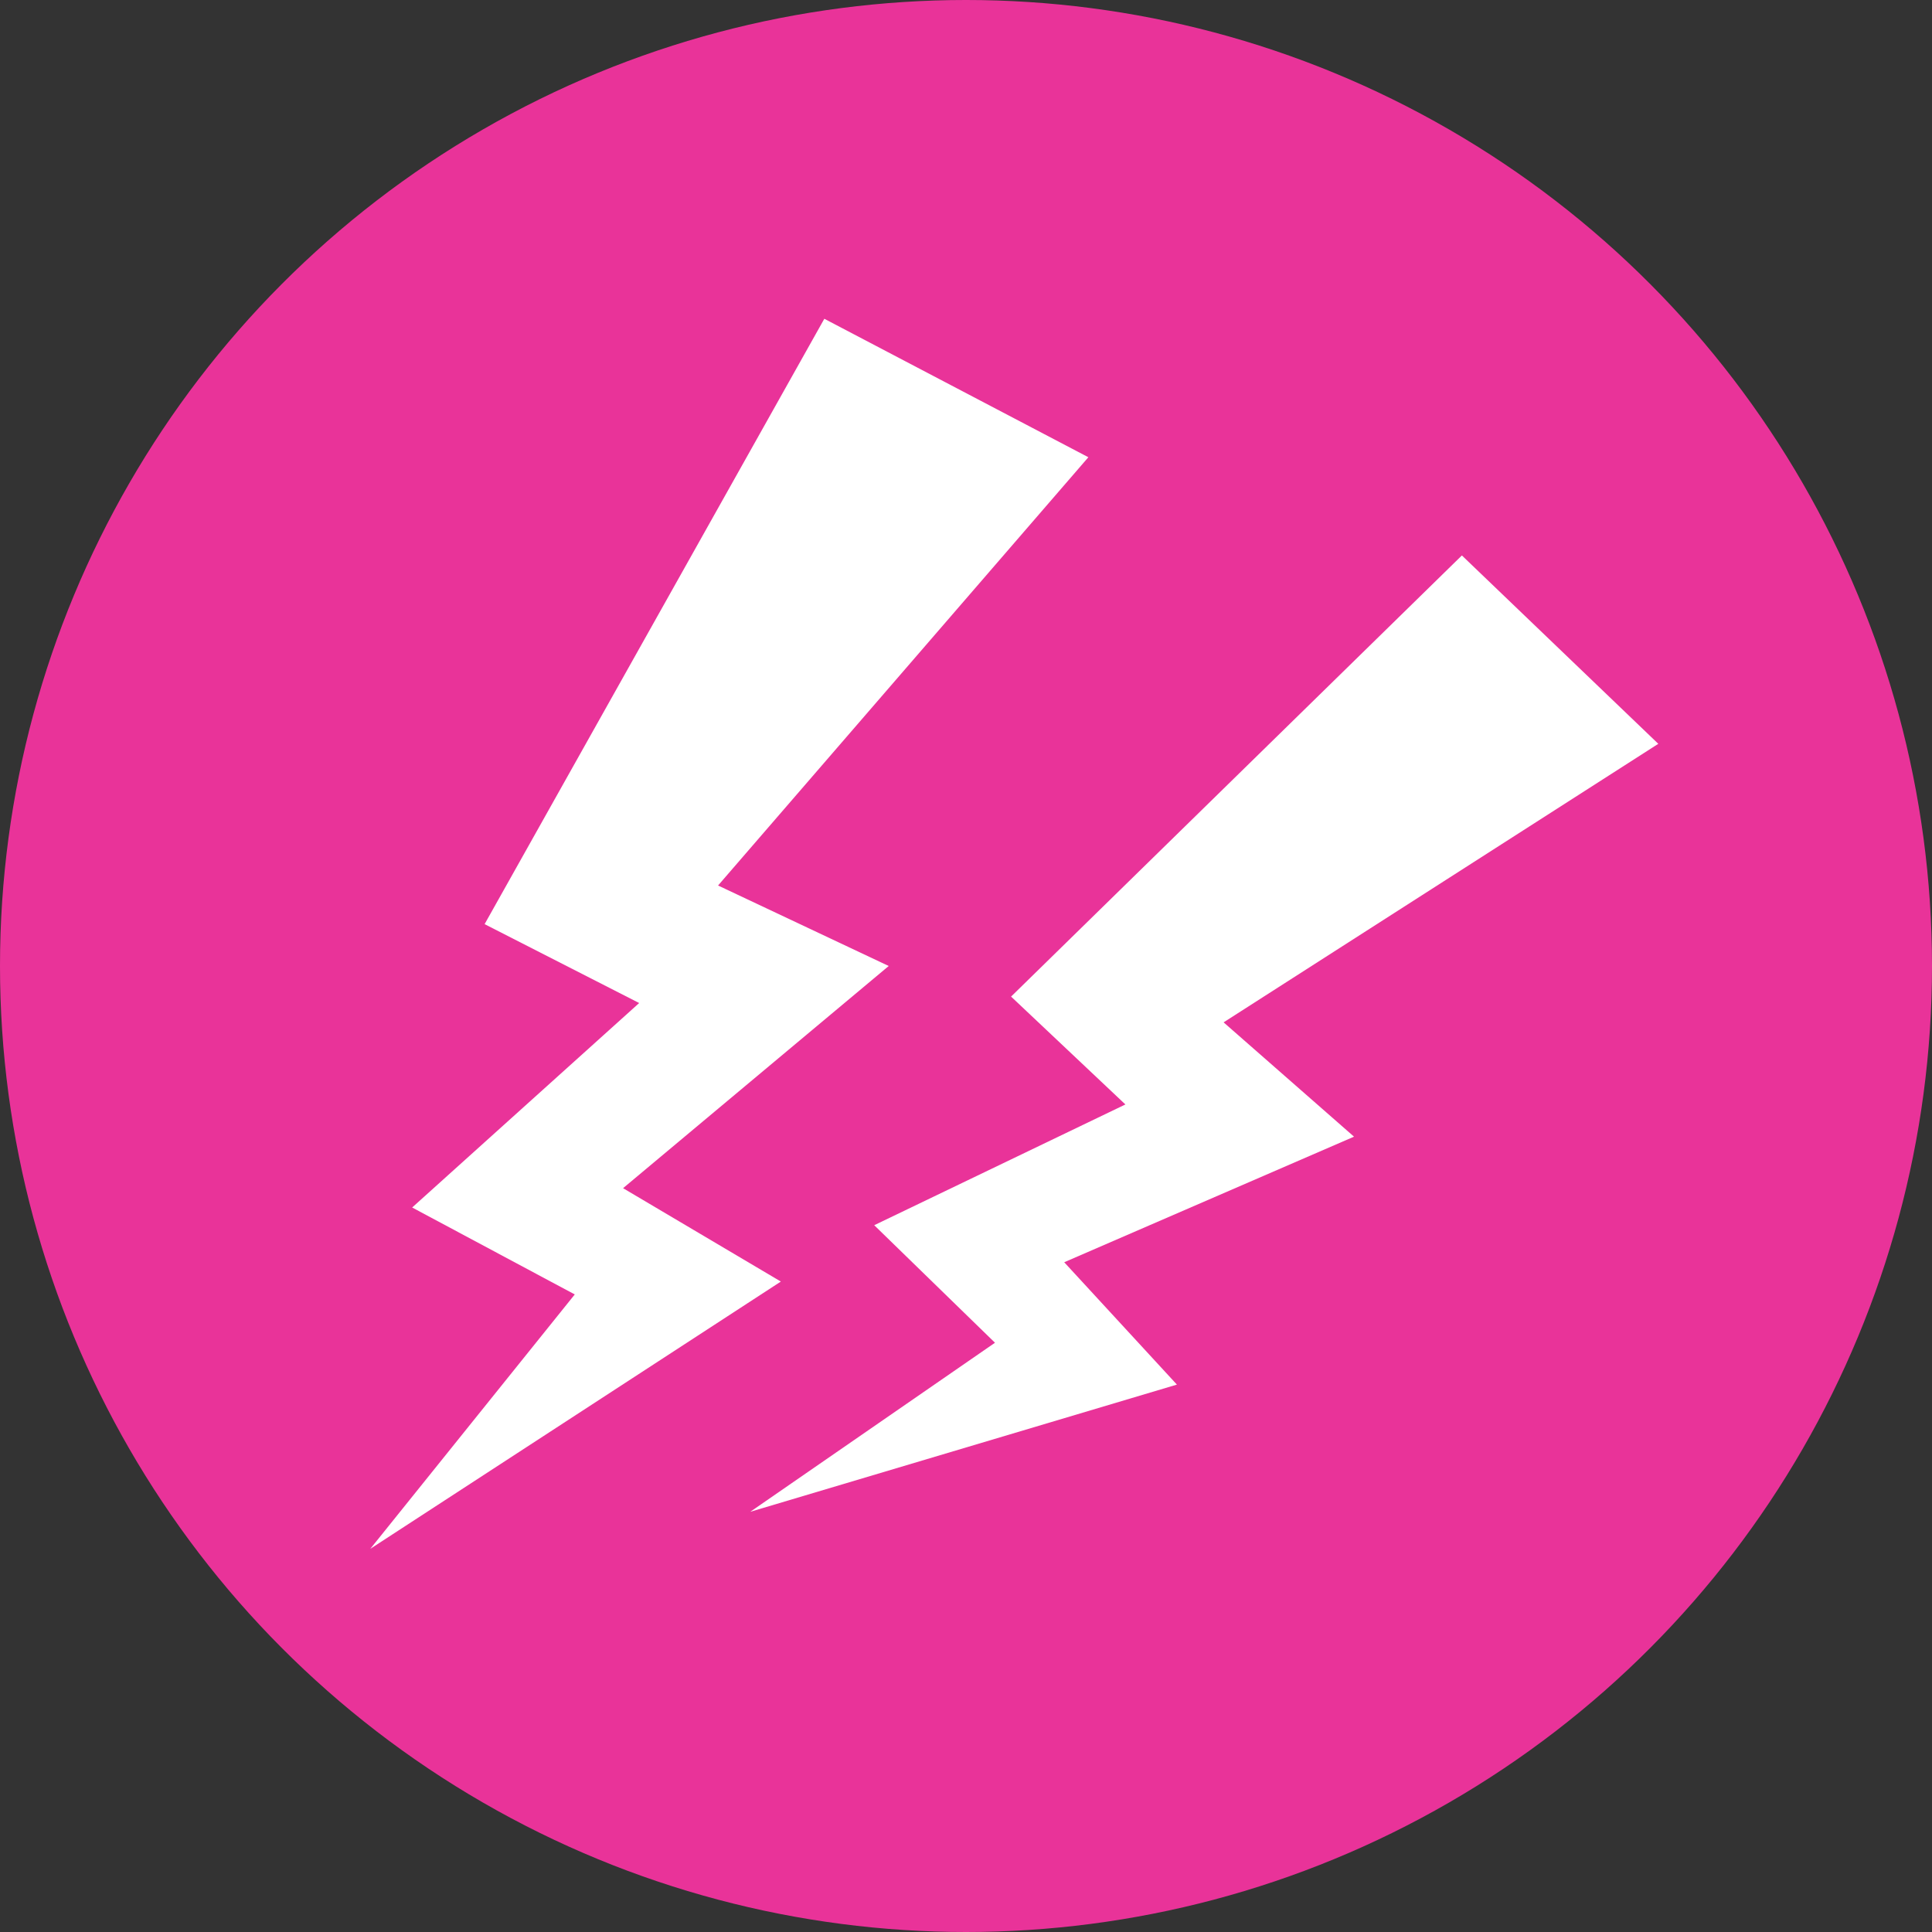 <?xml version="1.0" encoding="UTF-8"?>
<svg id="_レイヤー_2" xmlns="http://www.w3.org/2000/svg" version="1.1" viewBox="0 0 120 120">
  <rect x="0" y="0" width="120" height="120" fill="#333333" stroke="none"/>
  <!-- Generator: Adobe Illustrator 29.6.0, SVG Export Plug-In . SVG Version: 2.1.1 Build 207)  -->
  <defs>
    <style>
      .st0, .st1, .st2 {
        fill: #fff;
      }

      .st0, .st3 {
        display: none;
      }

      .st1 {
        stroke: #fff;
        stroke-miterlimit: 10;
        stroke-width: 2px;
      }

      .st4 {
        fill: #e93399;
      }
    </style>
  </defs>
  <g id="_レイヤー_2-2">
    <circle class="st4" cx="60" cy="60" r="60"/>
    <g class="st3">
      <circle class="st2" cx="50.3" cy="28.2" r="9.2"/>
      <path class="st2" d="M70.3,35.8c-2.2-3-6.9-.2-5.1,3.2.4.8.9,1.5,1.3,2.3l-3.1-1.8h-.3c-4.8-2.8-11.9-.5-13.3,5.6h0l-3.5,10.5c-2.7,3.4-5.3,7-7.8,10.5-2.1,3.1,2.2,6.5,4.7,3.8,1.5-1.7,3-3.5,4.5-5.2.9-1.2,2-2.3,2.9-3.5l.9,10.4-1.2,28.4c0,4.5,6.5,4.9,6.9.4l2.4-28.2h1.7c0,7.2.3,28,.3,28,.2,4.5,6.7,4.5,7,0l.9-32.9v-.6s-.4-3.2-.6-5.3l-1.1-10.5c3.4,1.6,6.6,3.2,6.7,3.2,3,1.5,6.3-2.1,4.4-4.9-2.8-4.5-5.7-8.9-8.7-13.2h0v-.2Z"/>
      <path class="st2" d="M65.6,32.2c.2,0,.4,0,.5-.2l4.9-4.7,1.2,1.7c0,.2.3.3.6.3s.4,0,.6-.3l6.7-7.8c.2-.3.2-.7,0-.9-.2-.3-.6-.3-.9-.1l-6.3,3.9-1.3-1.9c0-.2-.4-.3-.6-.3s-.5.1-.6.3l-5.4,8.9c-.2.3,0,.7.2.9,0,0,.3.2.5.2h0Z"/>
      <path class="st2" d="M87,28.2c0-.2-.4-.4-.6-.3l-5.2,1.3-.5-1.6c0-.2-.2-.3-.4-.4-.2,0-.4,0-.5.1l-5.8,4.9c-.2.2-.2.5,0,.7,0,.2.3.2.4.2h.2l4.5-2.2.5,1.5c0,.2.2.3.3.3h.5l6.4-3.9c.2-.1.3-.4.2-.7h0Z"/>
    </g>
    <g class="st3">
      <path class="st2" d="M48.4,37.5c4.2-2.8,5.3-8.5,2.6-12.7-2.8-4.2-8.5-5.3-12.7-2.6-4.2,2.8-5.3,8.5-2.6,12.7,2.8,4.2,8.5,5.3,12.7,2.6Z"/>
      <path class="st2" d="M73.2,58l-1.5-2.3c-1,0-1.8-.5-2.5-1.2-.8-.8-1.2-1.8-1.1-2.9v-1.2s-5.6-8.5-5.7-8.6l7-.9-.3,10.8c0,1.7,1.3,3.1,3,3.2h0c1.7,0,3-1.3,3.1-3l.4-14.4v-.4h0v-1.2l-.2-.2s0-.2-.2-.3l-.2-.2s-.2,0-.2-.2c0,0-.2,0-.2-.2h-2l-14.3,1.8h-.3c-2.4,0-5.4,1-8.2,2.9-3,2-5.2,4.6-6,7,0,.3-.2.6-.3.9-.3,1.2,2.4,15.1,2.4,15.1h0l2.4,14.2c.3,1.5,1.6,2.6,3,2.6s.3,0,.5,0c1.7-.3,2.8-1.9,2.5-3.6l-2.4-14.2h0l-.4-2.5,4.8,7.2h0s-2.3,16.5-2.3,16.6v.6h0l2.1,16.4c.3,2.1,2,3.6,4.1,3.6s.3,0,.5,0c2.3-.3,3.9-2.4,3.6-4.6l-2-15.8,1.4-10.2h1.7l-1.5,11v.8l2.1,16.4c.3,2.1,2,3.6,4.1,3.6s.3,0,.5,0c2.3-.3,3.9-2.4,3.6-4.6l-2-15.8s2.7-17.9,2.6-18.8c.5-2.4,0-4.9-1.3-7.1v-.2h-.3Z"/>
      <polygon class="st2" points="90.8 45.6 81.6 51.5 84.4 53.1 77 60.1 88.7 52.9 85.8 51.1 90.8 45.6"/>
      <polygon class="st2" points="99.5 59.8 87.3 60.1 89 63.4 77.9 65.9 93.3 65.5 91.5 62.2 99.5 59.8"/>
    </g>
    <g class="st3">
      <path class="st2" d="M69.5,76.2c-.2.5-.5,1-.6,1.6-2.3,6.4-4.5,18.4-6.9,24.9-.9,2.5-4,3.2-5.9,1.3-.9-.9-1.2-1.9-.9-3.1,2.6-11.7,5.3-23.5,7.8-35.2.3-1.2,0-2.5-.3-3.7-.5-3.3-1.1-6.6-1.6-9.9,0-.2-.2-.4-.4-.8l-.7,1.4c-1,2.2-2.6,2.9-4.8,1.9-2.6-1.2-5.2-2.4-7.8-3.7-2-.9-4-1.9-6-2.8-1.7-.8-2.4-2.3-1.7-3.9.7-1.6,2.2-2.2,4.1-1.6,3.3,1.2,6.6,2.4,9.9,3.7.3,0,.7.2,1.1.4,1.9-3.8,3.6-7.5,5.5-11.1,1.4-2.8,2.9-5.7,6-5.9,3.5-.2,7.1,3.3,7.6,6.8.7,4.6,1.3,9.3,1.9,14,.8,5.8,1.9,7.7,2.7,13.5.6,4.4-.8,5.9-1,9.7,0,0,0,2.4,1,9.3,1,5.8,2.2,11.6,3.3,17.4.4,2.3-.5,4.1-2.4,4.6-2,.5-3.7-.6-4.4-2.9-1.8-5.7-2.5-12.5-4.4-18.2-.7-1.9-.9-3.6-.9-5.8v-1.8"/>
      <path class="st2" d="M56.6,35.8c-4.4,0-7.7-3.3-7.7-7.7s3.3-7.7,7.7-7.6c4.3,0,7.6,3.3,7.6,7.6s-3.3,7.7-7.6,7.7Z"/>
      <rect class="st2" x="41.7" y="34" width="2.3" height="11.9" rx=".8" ry=".8" transform="translate(-10.6 63.9) rotate(-67.1)"/>
    </g>
    <path class="st0" d="M73.2,53.3c.7-5,5.6-20.5,2.2-33.6h-28.8c-3.8,14.6.5,26.6,1.5,33.9.9,7.1-1.2,10.3-.5,16.7.5,4.5,5.7,15.8,6.1,18.2.3,1.8-.4,1.6.2,5.6.2,1.4-2.6,4.3-2.6,5.9s.2.9,1,1.2c0,.3.5.6,1,.5,0,.3.4.5,1.2.5,1.4.6,1.9,0,1.9-.6,0,1.1,1.8.9,2.6.6.7-.4.4-.9.6-1.1.2,0,.4-.4.4-1.5.2.5.5.8.5,1.1.2,1.5,3.1,1.9,3,0,0,1.5,1.4,1.2,1.8,1,.5.2,1.1,0,1.3-.4.7.2,1.1-.2,1.2-.5.8.2,1.7-1,.8-2.1-.9-1.1-2.5-4.1-2.3-4.6.6-2.1.4-4.5.4-5.2,0-1.4,5.9-12.7,6.6-19.3.3-3-.9-11.4-.3-16l.2-.3ZM59.9,98.7c0-1.3,0-2.4.2-3.2,0,.8.4,1.6-.2,3.2ZM63.1,67.9c-.7,3-.5,14.4-.6,16.2,0,2.1-1.3,5.1-1.6,5.9-.4,1.2-.3,2.8-.7,4.2,0-.5-.5-1.7-.7-4,0-.7-1.3-3.1-1.4-6.1,0-4.7.5-13.6-.5-16.3-.5-1.4,0-6.1.6-7.2,1-2.2.7-5.9.7-7.2.2-5.6,2.1-19.2,1.1-20.8.5.2.9.3,1.3.2-1.1,1.8.9,14.3.7,20.7-.2,3.7.3,6.1.7,7.3.7,2.1.7,5.5.4,7h0Z"/>
    <path class="st0" d="M80.7,40.1c3.8,0,6.8-3.1,6.8-6.8s-3.1-6.8-6.8-6.8-6.8,3.1-6.8,6.8,3.1,6.8,6.8,6.8ZM57.7,58.4l10.3,3.7c.8,0,1.7-.3,2.3-.8l5.6-4.2.2,10.3h15.4l-1.8-16.6c-.4-4.9-2.8-7.9-6.8-8.4-3-.4-5.3.8-7.7,3.4l-9,9.4-7.6-1.9c-1.5-.4-3.2-.6-3.8,1.3-.6,2,.4,3,2.8,3.9h.1ZM80.4,69.9h-23l1.3-8.9-1.8-.6h0c-.8-.3-1.6-.6-2.3-1.1s-1.4-1.1-1.8-2c-.3-.6-.4-1.2-.4-1.8s0-1.2.3-1.7h0c.2-.6.5-1.1.9-1.6l-19-1.5c-.6,0-3.4,0-3.4,2.6s3.5,3,3.5,3l13.3,3.7s-2.2,5-4,9.9h-6l-17.2.4c-2.6,0-3.6.5-3.8,2.8-.3,2.4.9,3.1,3.2,3.4l38.7,5.2,6.3-.3-10.3,5.8c-1.7,1.1-3.3,2.2-2.3,4.4,1.1,2.2,3,2.1,5.2,1.1l26.3-13,.9-.4c1.4-.9,2.3-2.3,2.6-4.3.2-1.4-.5-5.4-7.2-5.3v.2ZM96.2,68c-3.8,0-6.9,3.1-6.9,6.9s3.1,6.9,6.9,6.9,6.9-3.1,6.9-6.9-3.1-6.9-6.9-6.9Z"/>
    <g class="st3">
      <path class="st2" d="M25.5,52.2s0,8.3,2.1,18.6l4.6-1.7c3.3,5.7,7.8,11.6,12.8,13.5,0,0,4.6-.6,9.4-3.5.3,5.3,0,11.5-2.2,17.3h30.3s-9.3-17.3-7.3-30.5c4.2-6.1,6-14,4.3-22-3.2-15.2-17.8-24.9-32.6-21.8-13.7,2.9-22.8,16-21.4,30h0Z"/>
      <polygon class="st2" points="100.9 47.4 87.9 55.6 91.8 58 81.4 67.8 97.9 57.6 93.8 55.2 100.9 47.4"/>
      <polygon class="st2" points="113.1 67.3 95.9 67.8 98.3 72.4 82.7 75.9 104.4 75.4 101.8 70.7 113.1 67.3"/>
    </g>
    <g class="st3">
      <g>
        <path class="st2" d="M81.2,27.1h.2l4.8-5.2v-.2h-.2l-4.3,2.3-1.4-1.8h-.2l-4.8,5.2v.2h0c0,0,0,0,0,0l4.3-2.3,1.4,1.8h0Z"/>
        <path class="st2" d="M74.9,15.8s-.2,0-.2.1l-1.8,4.6-2.2-.4h0c0,.1-.2,7.2-.2,7.2,0,0,0,.2,0,.2h0s0,0,.2-.1l1.8-4.6,2.2.4h0c0-.1.2-7.2.2-7.2,0,0,0-.2,0-.2Z"/>
        <path class="st2" d="M87.8,32.2l-4.9-.5-.2-2.2h0c0-.1,0-.1,0-.1l-6.9,1.7s0,0,0,.2c0,0,0,.2.2.2l4.9.5.2,2.2h0q0,0,0,0c0,0,0,0,0,0l6.9-1.7s0,0,0-.2c0,0,0-.2-.2-.2Z"/>
      </g>
      <circle class="st2" cx="55.8" cy="26" r="8.5"/>
      <g>
        <path class="st2" d="M82.8,41.3l-10.9-4.1c-.3,0-.5,0-.8-.2,0,1.1,0,2.3-.7,3.3l-8.3,13.2c-.9,1.4-2.4,2.3-4.1,2.4h-.2c-1.6,0-3.1-.8-4.1-2.1l-3.4-4.5v50.6c0,2.3,1.9,4.2,4.2,4.2s4.2-1.9,4.2-4.2v-29.1h3.4v29.2c0,2.3,1.9,4.2,4.2,4.2s4.2-1.9,4.2-4.2v-56.4l6.9,2.6-2.3,6.9c-.6,1.7.4,3.5,2,4,.3,0,.7.2,1,.2,1.3,0,2.6-.8,3-2.2l3.2-9.8c.5-1.6-.3-3.4-1.9-4h.4Z"/>
        <path class="st2" d="M57.8,54h0c1.1,0,2-.6,2.6-1.5l8.3-13.2c.9-1.5.5-3.5-1-4.4-.5-.3-1.1-.5-1.7-.5-1.1,0-2.1.5-2.7,1.5l-5.8,9.3-5.1-6.9c-.6-.8-1.6-1.3-2.6-1.3s-1.3.2-1.9.6c-1.4,1-1.7,3-.7,4.5l7.9,10.7c.6.8,1.6,1.3,2.6,1.3h0Z"/>
        <path class="st2" d="M60.5,36.9h-6.7s0,0,0,.2l3.5,4.7s3.1-4.9,3.1-4.9Z"/>
      </g>
    </g>
    <g class="st3">
      <path class="st2" d="M48.3,38.8h0l.2-.2c2.8-2.8,7.2-3.7,9.5-4h.8l2.3-8.1c-1.6-2.3-4.3-3.7-7.3-3.7-5,0-9,4-9,9s1.4,5.4,3.4,7h0Z"/>
      <g>
        <path class="st2" d="M91.5,48.7l-5.1-.8v-2.4h0q0,0-.2,0l-7.4,1.3s-.2,0-.2.2c0,0,0,.2.2.2l5.1.8v2.4h0q0,0,0,0c0,0,0,0,0,0l7.4-1.3h0s0,0,0-.2c0,0,0-.2-.2-.2h.2Z"/>
        <path class="st2" d="M80.7,42.8h.2l4.7-5.9v-.2h-.2l-4.4,2.8-1.6-1.8h-.2l-4.7,5.9v.2h.2l4.4-2.8,1.6,1.8Z"/>
        <path class="st2" d="M82.4,55.3l1.3-2v-.2h0c0,0-6.9-3.1-6.9-3.1h-.2v.2l3.8,3.5-1.3,2v.2h0c0,0,6.9,3.1,6.9,3.1h0v-.2l-3.8-3.5h.2Z"/>
      </g>
      <g>
        <path class="st2" d="M62,43.1c1.8.5,3.7-.6,4.2-2.3l3.9-13.7c.2-.9,0-1.8-.3-2.6-.4-.8-1.2-1.4-2-1.6-.3,0-.6-.1-.9-.1-1.5,0-2.8,1-3.2,2.4l-3.9,13.7c-.2.9,0,1.8.3,2.6.4.8,1.2,1.4,2,1.6h0Z"/>
        <path class="st2" d="M69.8,43.6l.2-9-1.9,6.7c-.7,2.3-2.8,3.9-5.2,3.9s-1,0-1.5-.2c-1.4-.4-2.5-1.3-3.2-2.6s-.9-2.7-.5-4.1l.5-1.7c-3.2.4-6.4,1.5-8.4,3.5h0l-8.4,9.2c-.9,1-1.1,2.3-.6,3.5s1.6,2,2.9,2.1l7.3.5,6.6.5h.2c1.8,0,3.2-1.4,3.4-3.1,0-1.9-1.3-3.5-3.1-3.6l-4.9-.4c-.6,0-1-.5-.9-1.1,0-.6.5-1,1.1-.9l4.9.4c3,.2,5.2,2.8,5,5.7-.2,2.8-2.6,5-5.4,5s-.3,0-.4,0l-4.4-.3c.3,2.7.2,5.8-.2,11.5l-2.7,16.2v.9l.3,13.5c0,2.5,2.1,4.4,4.5,4.4s0,0,0,0c2.5,0,4.5-2.1,4.4-4.6l-.3-13,2.2-12.8c.7,0,1.3,0,2,0v26.1c0,2.5,2,4.5,4.5,4.5h0c2.5,0,4.5-2,4.5-4.5v-35.4h0c0-6-.6-14.7-2.5-20.6h-.2ZM51.1,48.8h0Z"/>
      </g>
    </g>
    <g class="st3">
      <circle class="st2" cx="60" cy="36.3" r="8"/>
      <path class="st2" d="M76.8,52.7l-2.1-16.4c-.2-1.6-1.7-2.8-3.3-2.6-1.6.2-2.8,1.7-2.6,3.3l.6,5.2h-1.7c-1.8,2.3-4.6,3.9-7.7,3.9s-6-1.5-7.7-3.9h-1.7l.6-5.2c.2-1.6-1-3.1-2.6-3.3s-3.1,1-3.3,2.6l-2.1,16.4c-.2,1.6,1,3.1,2.6,3.3h.4c1,0,2-.5,2.5-1.4,0,0,0,0,0-.2h0l1.6-3v21.8h0v28.1c0,2.2,1.8,4,4,4s4-1.8,4-4v-27.5h3.2v27.5c0,2.2,1.8,4,4,4s4-1.8,4-4v-28.1h0v-21.8l1.6,3h0c.5.9,1.5,1.5,2.6,1.5s.2,0,.4,0c1.6-.2,2.8-1.7,2.6-3.3h0Z"/>
      <g>
        <path class="st2" d="M64.1,16.8s0-.1,0-.2V7.1c0,0,0-.2,0-.2,0,0-.2,0-.3,0l-2.2,6.2-2.9-.5h-.2v9.7c0,.1,0,.2,0,.2h.2l2.2-6.2,2.9.5h.2Z"/>
        <path class="st2" d="M47.9,11.4s-.2-.1-.3,0c0,0-.2.2,0,.3l2.4,6.1-2.6,1.5s0,0,0,.2v.2l6.2,7.2h.2c.1,0,0,0,0,0h0v-.3l-2.4-6.1,2.6-1.5s0,0,0-.2v-.2l-6.2-7.2h.2Z"/>
        <path class="st2" d="M75.5,16h-.3l-5.2,3.9-2.2-2.1h-.2s0,0-.2.1l-5.3,7.9v.3h.2c.1,0,0,0,0,0l5.2-3.9,2.2,2.1h.3l5.3-7.9v-.3h0Z"/>
      </g>
    </g>
    <g class="st3">
      <g>
        <path class="st2" d="M61,56.7c3.4,0,6.6-1.3,9-3.7l.2-.2c0-.3-.3-.5-.6-.5h-17.1c-.3,0-.5.2-.6.5l.2.2c2.4,2.4,5.6,3.7,9,3.7h-.1Z"/>
        <path class="st2" d="M52.5,46h1v4.5c0,.4.3.7.7.7h13.7c.4,0,.7-.3.7-.7v-4.5h1c.4,0,.7-.3.7-.7v-1c0-.4-.3-.7-.7-.7h-17.1c-.4,0-.7.3-.7.7v1c0,.4.3.7.7.7Z"/>
        <path class="st2" d="M52.5,37.4h1v4.5c0,.4.3.7.7.7h13.7c.4,0,.7-.3.7-.7v-4.5h1c.4,0,.7-.3.7-.7v-1c0-.4-.3-.7-.7-.7h-17.1c-.4,0-.7.3-.7.7v1c0,.4.3.7.7.7Z"/>
        <path class="st2" d="M52.5,28.8h1v4.5c0,.4.3.7.7.7h13.7c.4,0,.7-.3.7-.7v-4.5h1c.4,0,.7-.3.7-.7v-1c0-.4-.3-.7-.7-.7h-17.1c-.4,0-.7.3-.7.7v1c0,.4.3.7.7.7Z"/>
      </g>
      <g>
        <path class="st2" d="M51.7,77c0,1.5-1.2,2.7-2.7,2.7s-2.7-1.2-2.7-2.7.2-1.2.6-1.6c-1.3,0-2.5.4-3.7.9v.7c0,3.1,2.6,5.7,5.7,5.7s5.6-2.5,5.7-5.5c-1-.7-2.2-1.1-3.4-1.5.2.4.4.8.4,1.3h.1Z"/>
        <path class="st2" d="M42,75.6c-.3-1.3-.9-2.6-1.9-3.6-1.3-1.3-3.1-2.1-5-2.1h-1v3.6c-2.3-2-5.8-1.9-7.9.3-2.3,2.3-2.3,6,0,8.3.3.3,1.1,1.1,1.9,1.9v9.4h6.8v-6.2c0-5.1,2.9-9.5,7.1-11.7h0Z"/>
        <path class="st2" d="M75.7,77c0,1.5-1.2,2.7-2.7,2.7s-2.7-1.2-2.7-2.7.2-.9.4-1.3c-1.2.3-2.3.8-3.4,1.5,0,3.1,2.6,5.5,5.7,5.5s5.7-2.6,5.7-5.7,0-.5,0-.7c-1.1-.5-2.4-.8-3.7-.9.4.5.6,1,.6,1.6h0Z"/>
        <path class="st2" d="M93.6,45.5c-4-4-10.4-4-14.4,0l-8.4,8.4c-2.7,2.7-6.2,4.1-9.8,4.1s-7.1-1.4-9.8-4.1l-8.4-8.4c-4-4-10.4-4-14.4,0-4,4-4,10.4,0,14.4,4,4,3.8,3.8,3.8,3.8,1.3,1.3,1.9,2.9,1.9,4.6v.6h1c2.2,0,4.2.8,5.8,2.4s1.8,2.4,2.1,3.9c1.6-.7,3.3-1,5.1-1s4.5.6,6.5,1.7c-.2-1.2-.8-2.4-1.7-3.3-2.1-2.1-4.9-3.3-7.9-3.3s-2.6-.5-3.6-1.5-1.5-2.2-1.5-3.6.5-2.6,1.5-3.6c1.9-1.9,5.2-1.9,7.1,0,.9.9,1.5,2.2,1.5,3.6s.2,1.5.9,2.2l10.1,7.3,10.2-7.4c.6-.6.8-1.2.8-2.1,0-1.3.5-2.6,1.5-3.6,1.9-1.9,5.2-1.9,7.1,0s1.5,2.2,1.5,3.6-.5,2.6-1.5,3.6-2.2,1.5-3.5,1.5h0c-3,0-5.8,1.2-7.9,3.3s-1.5,2-1.7,3.3c2-1.1,4.2-1.7,6.5-1.7s3.5.4,5.1,1c.3-1.5,1.1-2.8,2.1-3.9,1.5-1.5,3.6-2.4,5.8-2.4h1v-.6c0-1.7.6-3.3,1.9-4.6,0,0,2.7-2.7,3.8-3.8,4-4,4-10.4,0-14.4h0Z"/>
        <path class="st2" d="M95.8,74c-2.2-2.2-5.6-2.3-7.9-.3v-3.6h-1c-1.9,0-3.6.7-5,2.1s-1.6,2.2-1.9,3.6c4.2,2.2,7.1,6.6,7.1,11.7v6.2h6.8v-9.4l1.9-1.9c2.3-2.3,2.3-6,0-8.3h0Z"/>
      </g>
    </g>
    <path class="st0" d="M74.3,50.7l.7-.3-9.1-22.4c.8-.7,1.4-1.8,1.4-3,0-2.3-1.7-4.2-4-4.3-2.3,0-4.2,1.7-4.3,4,0,2.3,1.7,4.2,4,4.3h.2l9.2,22.5.5-.2,9.3,22.7c-.8-.4-1.7-.4-2.4-.4h-1l-10.9.9c-5.2-1.4-1.4-5.2-1.4-5.2,0,0,6-5.1,9.8-6.4l-3.2-7.7c-4.9-.2-10.2,0-12,.7-3.4,1.5-20,13.8-20,13.8l-17.6-2.4v17.7l20.2,1.5c5.4-.5,14,1.9,22.6-1.1,3.8-1.4,10.8-3.6,14.5-4.4.4,0,.8-.2,1.2-.4h.2c1-.4,1.7-1,2.1-1.8l3.2,7.6,5.3,10.9-3.8-11.5-14.4-35.1h-.3ZM101.3,59.5s-15.4-3.3-19.9-3.4c-.7-.2-2-.3-3.5-.5l7.3,17.8c.5.4,1.1.5,1.8.4,3.5-.8,1.7-4.8,1.7-4.8,0,0-.9-2.6-2.2-5.4,3.5,0,13.3,1.6,15.9-1.8,1.2-1.5-1.2-2.2-1.2-2.2h0Z"/>
    <path class="st0" d="M87.7,47.2c0-.8-.4-1.6-.7-2.3-.6-1.5-1.4-2.9-2.1-4-.5-.8-.8-1.4-1-1.6-1.2-4.5-1.6-6.8-1.4-10,.3-6.1-9.7-9-14-8.9h-.6c-.9-.4-2-.9-3.3-1.4-.3-.1-.7-.2-1-.3-.3,0-.7-.1-1.1,0-.3,0-.7.2-.9.3-.3.2-.5.4-.6.6-.2.2-.3.4-.4.6,0,.2-.2.4-.2.5,0,.3-.2.4-.2.4,0,0,0-.1.3-.4.2-.3.4-.6.8-.9.2-.2.4-.3.6-.4.2-.1.5-.2.8-.2s.6,0,.9.2c.3,0,.6.3.9.4.4.2.7.4,1.1.6-2.8,0-5,0-6.9,2.5-6.6-1-23.5,5.2-24.1,19.3h0c-.2,1.6,0,3.2,0,4.3,0,.6.3,1,.4,1.3,0,.3.2.5.2.5,0,0,0-.2-.2-.5,0-.3-.2-.8-.2-1.3,0-.9,0-2.1.3-3.3,0,.6,0,1.2,0,1.7,0,.7.4,1.4.6,1.9,0,.3.3.5.4.7,0,.2.3.3.4.5l.4.4c.3,1,.7,2.3.7,2.9,0,3.8-3.2,6.8-3.4,8.6-.2,1.4.7,2.1,2.3,2.4,1.6.3.3,2.3,0,2.7-.3.8.9,1.5,2,1.8-1.8,3.3,1,2,1.4,3.6,0,.4-.9,3.1,1.4,4.6,1.5.9,5.2.5,9.8-.9,3.2-1,5.3,13.7,4.1,14.7s-10.5,9.7-10.4,12.6h38.7c0-6.6-8.1-22-9.4-33,.3.3.7.6,1.1.9,1,.8,1.9,1.5,2.3,2.3.2.4.2.8.2,1v.4-1.5c0-.2-.2-.5-.3-.7,0-.2-.3-.5-.5-.7-.4-.5-.8-.9-1.2-1.4-.4-.5-.8-.9-1.1-1.4.5.6,1.2,1,1.7,1.3.6.3,1,.4,1,.4,0,0-.4-.2-.9-.6s-1.1-1-1.4-1.7c-.2-.4-.2-.8-.3-1.2,5.3,2.6,8.3-2.3,8.3-6.5s2.9-4.5,1.8-7.3c-1.1-2.7,2.3,0,0-8.2.4.6.8,1.2,1.2,1.9.4.7.7,1.4.9,2.1,0,.3.2.7.2,1s0,.6,0,.9c0,.3-.2.5-.4.7-.2.2-.3.3-.4.4-.3.2-.4.3-.4.3,0,0,.2,0,.5-.3.2,0,.3-.2.5-.4,0-.2.4-.4.5-.7s.2-.6.3-1v-1.1h0ZM36.7,48c0,0-.2-.3-.3-.5s-.2-.4-.3-.7c-.2-.5-.3-1.2-.4-1.8,0-.7,0-1.4.2-2.1.2-1.1.6-2.1,1-3-.7,2.7-.7,5.8,0,7.8,0,.2,0,.4.2.7,0,0,0,0-.3-.4h-.1Z"/>
    <g class="st3">
      <g>
        <path class="st2" d="M44.2,32.3c0,5.8,4.7,10.5,10.5,10.5s10.5-4.7,10.5-10.5-4.7-10.5-10.5-10.5-10.5,4.7-10.5,10.5Z"/>
        <path class="st2" d="M48.4,98.2c-2.6,0-5.1-1-7-3.1-16.8-18.8-6.2-43.2-3.4-47.2,2.9-4.2,8.8-5.3,13-2.4,4.1,2.8,5.2,8.3,2.7,12.5-.6,1.1-7.3,14.7,1.6,24.6,3.4,3.8,3.1,9.8-.7,13.2-1.8,1.6-4,2.4-6.2,2.4Z"/>
      </g>
      <path class="st2" d="M49.8,97.9c-1.5,0-3.1-.6-4.3-1.7-2.6-2.4-2.7-6.4-.3-9l22.5-24.2c1.3-1.4,3.2-2.2,5.1-2s3.7,1.2,4.8,2.8l13.2,19.7c1.9,2.9,1.2,6.8-1.7,8.8-2.9,1.9-6.8,1.2-8.8-1.7l-8.8-13.1-17,18.3c-1.2,1.3-2.9,2-4.6,2h0Z"/>
      <g>
        <path class="st2" d="M78.9,67c-.3,1-1,1.9-2,2.4-8.2,4.2-15.2,4.8-20.9,1.8-9.1-4.9-10.6-17.1-10.7-17.6-.2-2.2,1.3-4.2,3.6-4.5,2.2-.3,4.2,1.3,4.5,3.6h0c.3,2.4,2,9.1,6.4,11.4,3.2,1.7,7.7,1.1,13.4-1.8,2-1,4.4-.3,5.5,1.7.5,1,.6,2,.3,3h0Z"/>
        <path class="st1" d="M63.8,73.6c-2.9,0-5.6-.7-8.1-2-9.3-5-10.9-17.5-10.9-18-.3-2.5,1.5-4.8,4-5,2.5-.3,4.7,1.5,5,4,.3,2.3,1.9,8.8,6.2,11.1,3.1,1.6,7.4,1,12.9-1.8.6-.3,1.4-.5,2.1-.5,1.7,0,3.3.9,4.1,2.5.5,1,.7,2.2.3,3.4-.4,1.2-1.2,2.2-2.3,2.8-4.8,2.5-9.3,3.8-13.3,3.8v-.3ZM49.3,49.6h-.4c-1.9.2-3.3,2-3.1,3.9,0,.5,1.5,12.5,10.4,17.3,5.5,3,12.5,2.3,20.5-1.8.9-.4,1.5-1.2,1.8-2.1s.2-1.8-.3-2.6c-.6-1.2-1.8-1.9-3.2-1.9s-1.1,0-1.6.4c-5.8,3-10.5,3.6-13.9,1.8-4.6-2.4-6.4-9.4-6.7-11.8-.2-1.8-1.7-3.1-3.5-3.1h0Z"/>
      </g>
    </g>
    <g class="st3">
      <path class="st2" d="M45.9,80.6h-12.9c-.8,0-1.4-.6-1.4-1.4v-14.1c0-.8.6-1.4,1.4-1.4h22c.2-.3.4-.6.7-.9,1.1-1.3,2.4-2.7,4-3.9,0-.6.2-1.2.5-1.8l-3.6-10.3-6.3-2.2h-26.8l.3,47.4h19.9v-.5c.3-3.6,1.1-7.2,2.2-10.8h0ZM31.3,59.7l-4.1-10.9c0,0,0-.3.2-.3h26.3c0,0,.2,0,.2.2l4.1,10.9c0,0,0,.3-.2.3h-26.3c-.1,0-.2,0-.2-.2Z"/>
      <path class="st2" d="M52.5,49.3h-22.5c-.1,0-.2,0-.2.3l2.7,7s0,0,.2,0h22.5c0,0,.2,0,.2-.3l-2.7-7s0,0-.2,0Z"/>
      <path class="st2" d="M34.5,57.6c-.5,0-.9.4-.9.9s.4.9.9.9.9-.4.9-.9-.4-.9-.9-.9Z"/>
      <path class="st2" d="M39.5,57.6c-.5,0-.9.4-.9.9s.4.9.9.9.9-.4.9-.9-.4-.9-.9-.9Z"/>
      <path class="st2" d="M44.2,57.6c-.5,0-.9.4-.9.9s.4.9.9.9.9-.4.9-.9-.4-.9-.9-.9Z"/>
      <path class="st2" d="M54.4,57.5c-.5,0-.9.4-.9.9s.4.9.9.9.9-.4.9-.9-.4-.9-.9-.9Z"/>
      <path class="st2" d="M49.2,57.6c-.5,0-.9.4-.9.9s.4.9.9.9.9-.4.9-.9-.4-.9-.9-.9Z"/>
      <path class="st2" d="M50.5,67.6h1.6c.4-.6.8-1.3,1.3-1.9h-2.9s0,1.9,0,1.9Z"/>
      <rect class="st2" x="42.7" y="65.7" width="6" height="1.9"/>
      <rect class="st2" x="34.2" y="65.7" width="6" height="1.9"/>
      <rect class="st2" x="42.7" y="69.7" width="6" height="1.9"/>
      <rect class="st2" x="34.2" y="69.7" width="6" height="1.9"/>
      <path class="st2" d="M45.4,74.1c-1.2,0-2.1.9-2.1,2.1s.9,2.1,2.1,2.1,1.3-.3,1.6-.8c0-.4.3-.8.4-1.1h0c0-1.3-.9-2.2-2.1-2.2h0Z"/>
      <path class="st2" d="M38.3,74.1c-1.2,0-2.1.9-2.1,2.1s.9,2.1,2.1,2.1,2.1-.9,2.1-2.1-.9-2.1-2.1-2.1Z"/>
      <path class="st2" d="M64.5,64.1c-.9,0-1.7-.3-2.4-.7-.2.3-.5.6-.7.9-1,1.2-2,2.4-2.9,3.6-1.2,1.7-2.4,3.4-3.4,5.2,0,.2-.3.5-.4.7-.7,1.3-1.3,2.7-1.9,4.2-.3.8-.6,1.7-.9,2.5-1.1,3.5-1.7,7.3-1.8,10.9h7c0-5.4,1.4-10.4,4.3-16.1.2-.4.4-.7.5-1.1,2.2-4.1,4.8-7.3,7.8-10.9-.4-.7-.6-1.4-.6-2.3s0-.4,0-.7c-.6,2.1-2.4,3.6-4.7,3.6v.2Z"/>
      <path class="st2" d="M73.9,56.3h.6c1.4.2,2.6.9,3.4,2h0v.2c.4.7.7,1.6.7,2.5s0,.8-.2,1.2c-.5,2.1-2.4,3.6-4.7,3.6s-1.7-.3-2.5-.7c-2.8,3.4-5.3,6.4-7.3,10.2-1.2,2.2-2.1,4.3-2.8,6.4-1.1,3.2-1.7,6.3-1.7,9.6h20.6c-.2-2.7-.6-4.7-.7-7.4,0-2.3,0-5.1.5-7.6.4,5.1.3,10.4,1.1,15.1h10.5c.6-.9.8-3.4.9-4.4.4-3.8.5-6.5.6-9.9,0-1.2,0-2.5-.2-3.7-.8-2.8-3.3-4.6-5.5-6.5-1.5-1.2-2.9-2.7-3.7-4.5.3-.2.6-.5,1-.7,1.3-.8,2.8-1.3,4.3-1.3s3.2.3,4.7,0c.4,0,.7-.2,1-.5.2-.2.3-.6.3-.9.2-1.1.2-1.2,0-2.3,0-.9-.2-1.9.3-2.7.3-.5.8-.8,1.2-1.1.4-.4.8-.9.6-1.5,0-.4-.4-.7-.7-1-.7-.9-.6-2.9-.5-4.1.8.6,1.6,1.2,2.6.9-1-.2-.8-3.5-.9-4.5,0-1.1.2-2.1.2-3.2,0-2.3-1.3-4.4-3.1-5.7-1.8-1.3-4.1-1.9-6.4-2-4-.2-8,1.2-11.4,3.4-1.1.7-2.1,1.5-2.8,2.6-.8,1.1-1.1,2.5-1.3,3.8-.3,2.1-.2,4.2.5,6.2.2.6.5,1.2.8,1.7,0,.2,0,.4.2.5.4.8.9,1.6,1,2.5.2.9,0,1.9-.8,2.4h1.5c-.3.6-.7,1-1.1,1.5h-1Z"/>
      <path class="st2" d="M69.3,59.3v.7c.2-.9.8-1.7,1.4-2.3.3-.4.7-.7,1.2-.9.3,0,.5-.2.8-.2-1.4,0-2.7.2-4.1.3h0c.4.7.7,1.6.7,2.5h0Z"/>
      <path class="st2" d="M49.2,80.6c.8-2.8,1.9-5.5,3.1-8,1-1.8,2.1-3.5,3.2-5.1.3-.5.7-.9,1-1.4.5-.7,1-1.3,1.6-2,.7-.9,1.4-1.7,2.1-2.6-.2-.4-.4-.9-.5-1.4-1.2,1-2.2,2.1-3.2,3.3,0,0,0,0,0,.2-.5.7-1,1.3-1.5,2-.5.6-.9,1.3-1.4,1.9-2.7,4-4.9,8.4-6.4,13-1.2,3.5-1.9,7.2-2.2,10.9h2.6c0-3.5.7-7.3,1.7-10.9h0Z"/>
      <path class="st2" d="M62.4,74.6c-.4.7-.7,1.4-1.1,2.1-2.5,5.1-3.6,9.8-3.7,14.8v.6h1.4v-.6c0-3.8.8-7.4,2.3-11.2.6-1.6,1.4-3.3,2.3-5,2-3.8,4.5-6.9,7.3-10.3-.4-.3-.7-.6-1-1-2.9,3.5-5.4,6.6-7.6,10.6h0Z"/>
      <path class="st2" d="M52.2,77.7c.6-1.4,1.2-2.8,1.9-4.1,0-.2.2-.4.3-.5,1.2-2.2,2.6-4.1,4-6,.9-1.2,1.9-2.4,2.9-3.6,0,0,.2-.2.2-.3,0,0-.2,0-.2-.2-.3-.2-.5-.5-.8-.8-.8.9-1.5,1.8-2.2,2.7-.6.8-1.3,1.6-1.8,2.4,0,0-.2.3-.3.4-1.2,1.7-2.4,3.4-3.4,5.3,0,0,0,.3-.2.5-.5.9-.9,1.8-1.3,2.8-.6,1.4-1.1,2.9-1.6,4.5-1,3.6-1.6,7.3-1.7,10.9v.7h1.4v-.7c0-3.6.7-7.3,1.8-10.9.3-1,.6-1.9,1-2.9v-.2Z"/>
      <path class="st2" d="M75.8,60.6c-.3.6-.9,1-1.5,1.3-.5.2-1,.3-1.5.3-1.1,0-2.2-.6-2.7-1.6,0-.3-.2-.6-.2-1-.2.5-.3.9-.3,1.4s.2,1.2.4,1.8h0c0,0,.3.2.4.3.4.3.9.5,1.4.6.2,0,.4,0,.6,0,.7,0,1.3,0,2,0,1.2-.4,2.2-1.3,2.8-2.4,0-.2.2-.5.3-.7,0-.4.2-1.2,0-1.8-.5-.7-1.1-1.4-2-1.7.2.2.4.4.5.7.4.9.3,1.9-.2,2.7h0Z"/>
      <path class="st2" d="M77.7,61.8c-.6,1.2-1.7,2.2-3.1,2.6-.5,0-1,.2-1.5.2s-.7,0-1.1,0c-.2,0-.4,0-.6-.2-.2,0-.4,0-.6-.2l.4.4c.2,0,.3.2.5.3.6.4,1.3.6,2.1.6,2,0,3.7-1.4,4.2-3.4v-1.4.2c0,.3-.2.6-.4.9h0Z"/>
      <path class="st2" d="M72.3,60.9h-.4c-.4,0-.7,0-1,0,.7.9,2,1.2,3.2.6.6-.3,1-.7,1.3-1.2.4-.6.5-1.4.2-2,0,.2,0,.4-.2.6-.2.4-.4.7-.7.9-.6.7-1.5,1.1-2.4,1.1h0Z"/>
      <path class="st2" d="M72.3,60.3c.7,0,1.4-.3,1.9-.9.3-.3.5-.5.7-.9,0-.2.3-.7,0-1.1h0c-.3-.3-.7-.4-1.1-.5h-.4c-.4,0-.9,0-1.3.3-.4.2-.7.4-1,.7-.5.6-.7,1.3-.6,2,.4.4.7.4,1.7.4Z"/>
      <path class="st2" d="M60.2,59.3v.6c0,.5.2.9.4,1.3h0c0,0,.3.2.4.3,0,0,0,0,.2,0,.2,0,.4.2.6.3.4,0,.8.2,1.2.3.6,0,1.3,0,1.9,0,1.5-.4,2.7-1.7,3.1-3.1.2-.8.2-1.4,0-1.9h0c-.3-.5-.6-.9-1-1.1-.3-.2-.5-.3-.8-.5.2.2.3.3.4.5h0c0,.4.2.7.2,1.1,0,1.2-.7,2.4-2,3.1-.5.2-1,.3-1.5.3-.9,0-1.8-.4-2.4-1.1,0,0,0,0,0-.2,0,0-.2-.2-.2-.3,0-.2-.2-.4-.2-.6v-.3h0c0,.2,0,.3-.2.5v.9h0Z"/>
      <path class="st2" d="M61.9,62.7c.2,0,.3.2.5.3.6.3,1.3.5,2,.5,2.3,0,4.3-1.9,4.3-4.3s0-.3,0-.5v.2c-.4,1.7-1.8,3.1-3.4,3.6-.5,0-1,.2-1.5.2h-1c-.2,0-.4,0-.6-.2-.2,0-.4-.2-.6-.2.2.2.3.3.5.4h-.2Z"/>
      <path class="st2" d="M61.1,58c.3.3.6.4,1.3.4h.4c.8,0,1.5-.4,2.1-1,.2-.2.4-.4.5-.7,0,0,.2-.4.2-.6v-.4h0c-.4-.3-.9-.5-1.5-.5s-.9,0-1.4.2c-.4.2-.7.4-1,.7-.5.5-.7,1.2-.6,1.8v.2h0Z"/>
      <path class="st2" d="M64.7,59.5c1-.5,1.7-1.5,1.6-2.4,0-.3,0-.5-.2-.8,0,.2,0,.4-.2.6,0,0,0,0-.2.2-.7,1.1-1.7,1.8-2.9,1.8h-1.3c.7.9,2,1.2,3.2.6Z"/>
    </g>
    <g>
      <polygon class="st2" points="48.5 79.6 38.7 73.8 55.2 60 44.6 55 67.6 28.4 51.2 19.8 30.1 57.4 39.7 62.3 25.6 75 35.7 80.4 23 96.2 48.5 79.6"/>
      <polygon class="st2" points="76 63.5 103 46.2 90.8 34.5 62.8 61.9 69.9 68.6 54.3 76.1 61.8 83.4 46.6 93.9 73.1 86 66.1 78.4 84.1 70.6 76 63.5"/>
    </g>
  </g>
</svg>